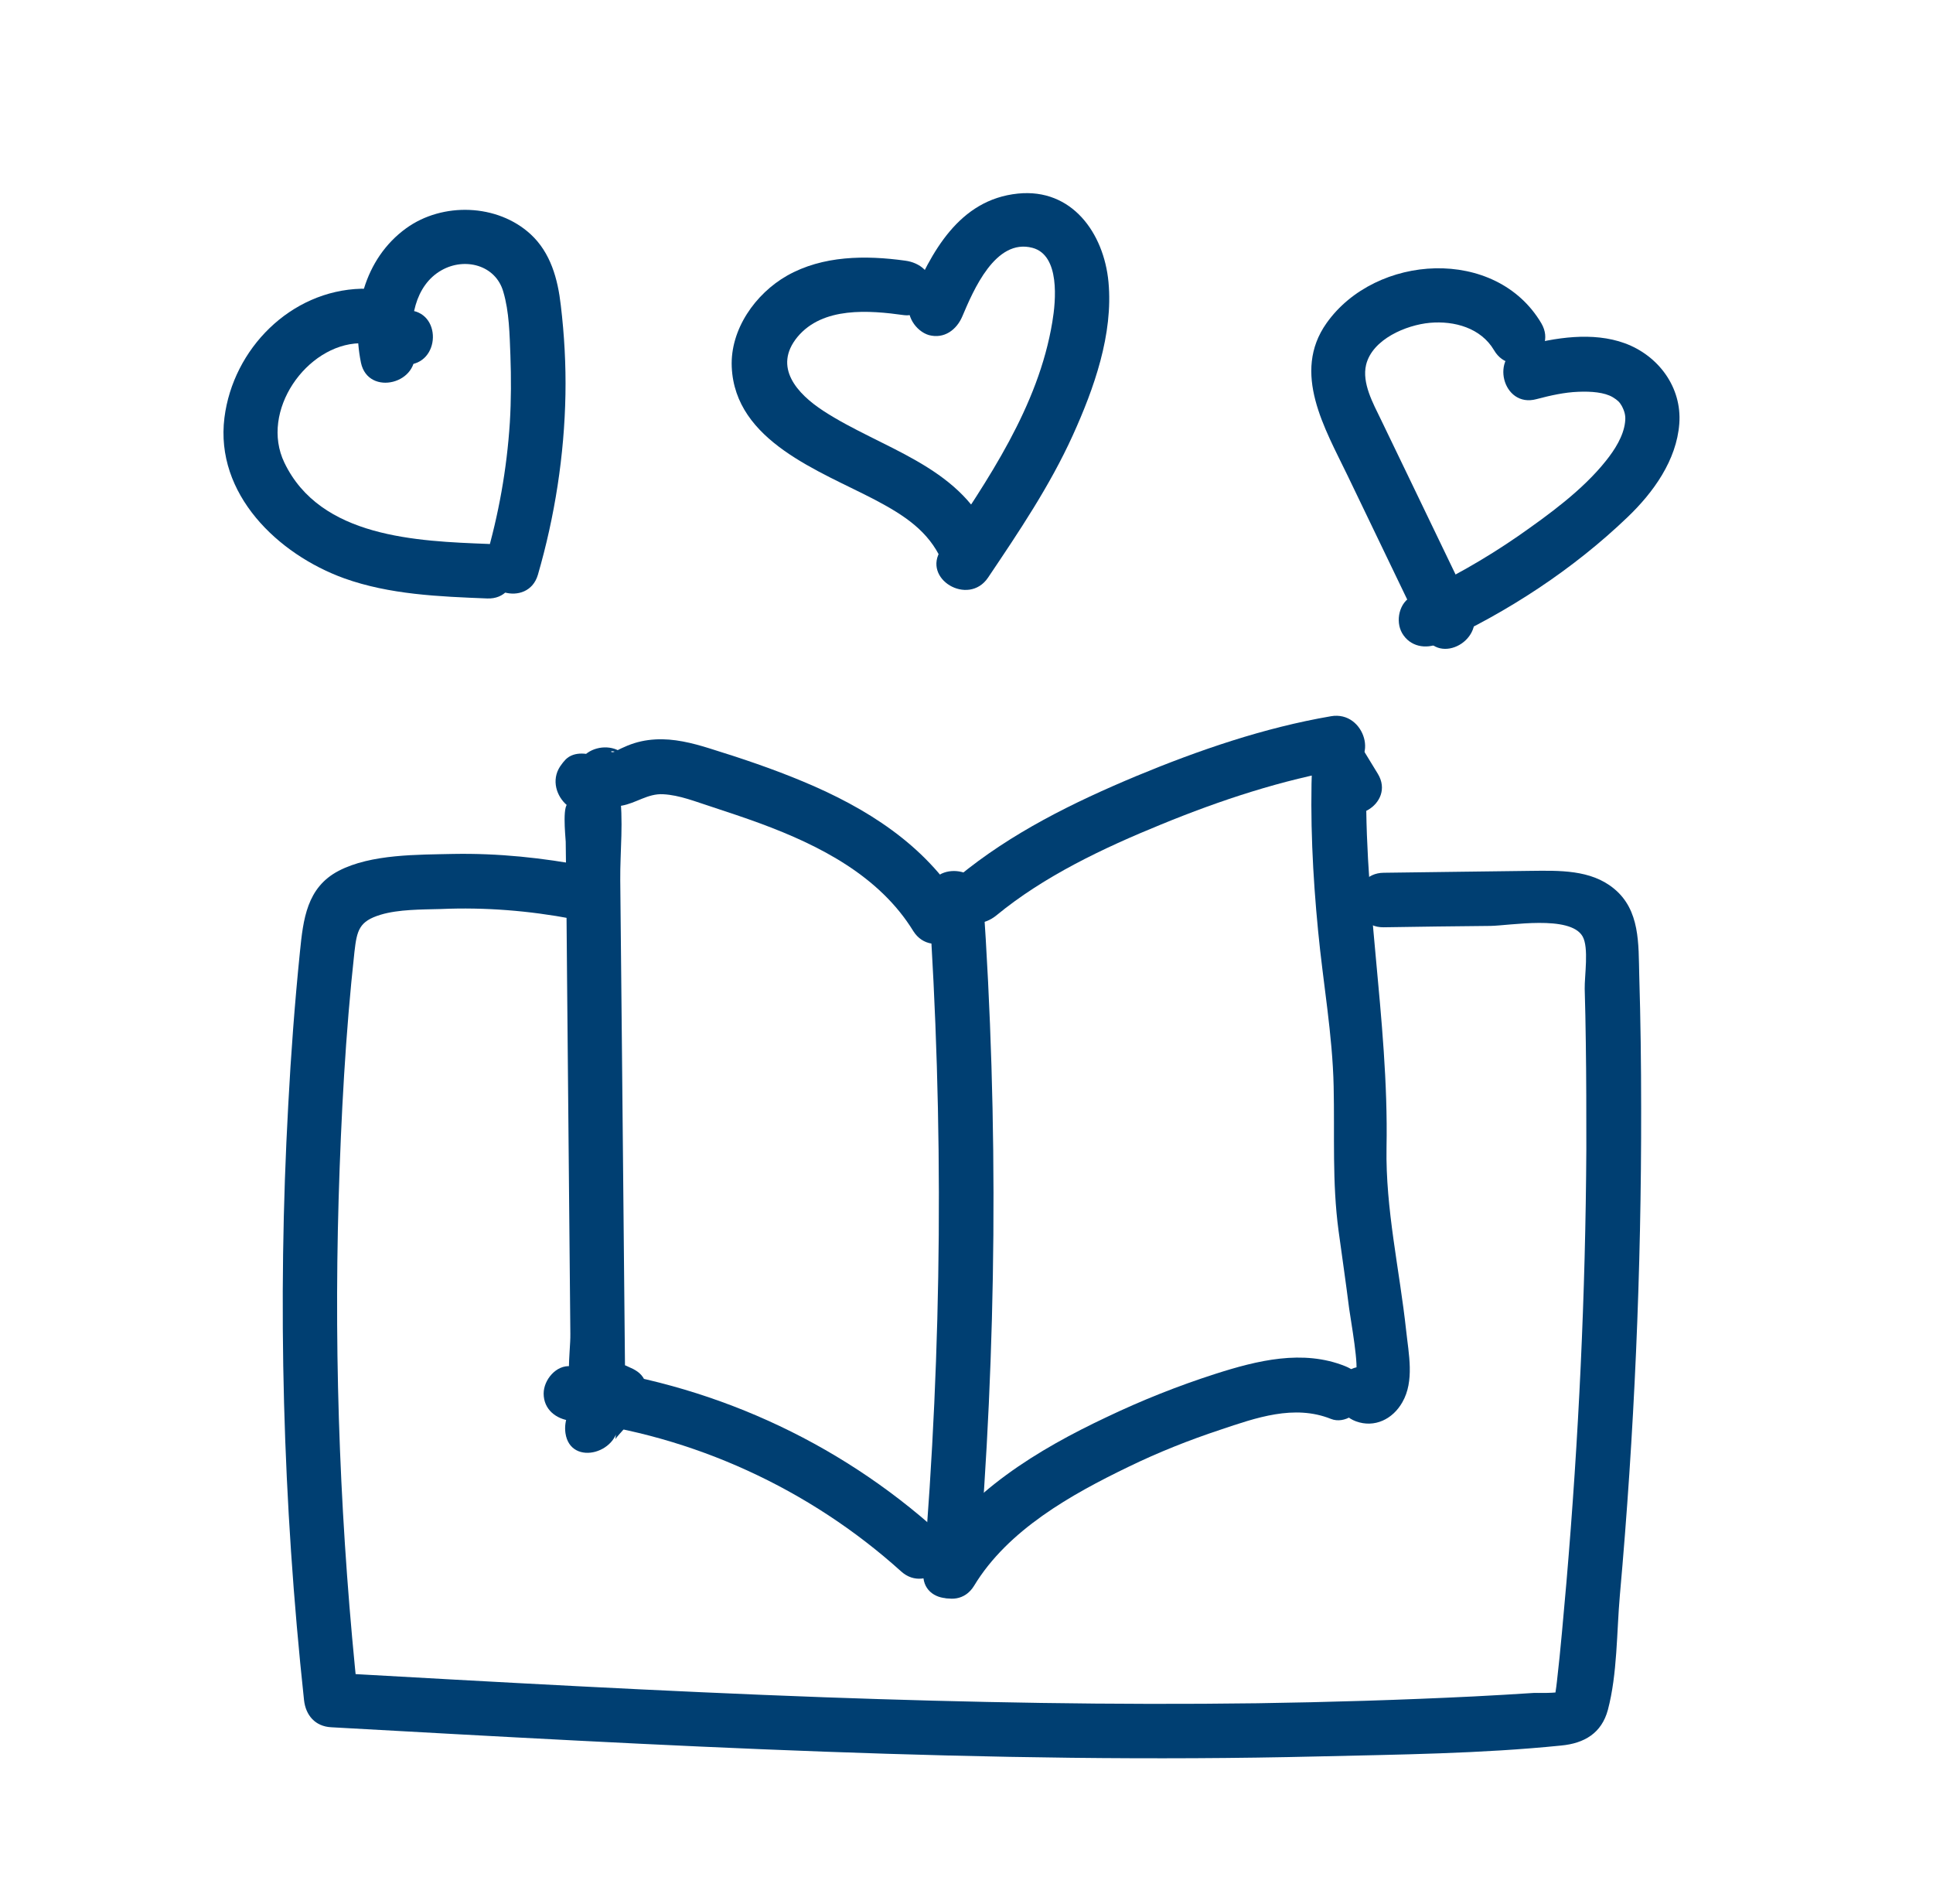 <svg width="65" height="64" viewBox="0 0 65 64" fill="none" xmlns="http://www.w3.org/2000/svg">
<g id="icon">
<g id="Vector">
<path d="M31.224 30.167C31.738 37.72 31.683 45.301 31.05 52.854C30.949 54.028 32.782 54.028 32.883 52.854C33.516 45.31 33.58 37.729 33.057 30.167C32.975 28.993 31.142 28.984 31.224 30.167Z" fill="#003F72"/>
<path d="M32.755 53.313C33.892 51.433 36.028 50.242 37.943 49.316C38.943 48.83 39.978 48.418 41.032 48.069C42.233 47.666 43.517 47.208 44.754 47.703C45.212 47.886 45.753 47.501 45.882 47.061C46.028 46.538 45.698 46.117 45.24 45.933C43.81 45.356 42.27 45.741 40.867 46.19C39.612 46.593 38.392 47.079 37.201 47.648C34.928 48.72 32.517 50.168 31.178 52.378C30.555 53.395 32.141 54.321 32.755 53.313Z" fill="#003F72"/>
<path d="M33.498 30.781C35.111 29.452 37.109 28.508 39.043 27.719C41.032 26.903 43.113 26.216 45.24 25.849C46.404 25.648 45.909 23.878 44.754 24.08C42.508 24.465 40.318 25.217 38.218 26.088C36.092 26.977 34.002 28.003 32.214 29.479C31.829 29.8 31.893 30.442 32.214 30.772C32.572 31.157 33.112 31.093 33.498 30.781Z" fill="#003F72"/>
<path d="M46.331 26.014C46.166 25.739 45.992 25.464 45.827 25.189C45.341 24.401 44.158 24.749 44.122 25.648C44.048 27.536 44.14 29.415 44.323 31.294C44.488 33.027 44.809 34.787 44.846 36.528C44.883 38.178 44.791 39.737 45.011 41.378C45.13 42.248 45.258 43.128 45.368 43.999C45.405 44.293 45.735 46.108 45.57 46.181C45.808 46.153 46.038 46.117 46.276 46.089C46.212 46.062 46.148 46.043 46.083 46.016C44.974 45.603 44.498 47.382 45.597 47.785C46.221 48.014 46.835 47.712 47.156 47.143C47.568 46.428 47.367 45.512 47.284 44.733C47.064 42.698 46.587 40.644 46.624 38.582C46.707 34.246 45.781 29.974 45.964 25.629C45.396 25.785 44.828 25.941 44.259 26.088C44.424 26.363 44.598 26.638 44.763 26.913C45.359 27.948 46.945 27.023 46.331 26.014Z" fill="#003F72"/>
<path d="M32.306 30.368C31.087 28.388 29.125 27.16 27.017 26.28C25.99 25.849 24.927 25.492 23.863 25.162C23.277 24.978 22.653 24.823 22.039 24.859C21.709 24.878 21.407 24.942 21.095 25.07C20.967 25.125 20.838 25.18 20.71 25.253C20.527 25.354 20.472 25.198 20.701 25.281C20.838 25.363 20.967 25.437 21.104 25.519C21.086 25.501 21.058 25.473 21.04 25.455C21.122 25.593 21.196 25.721 21.278 25.858C21.269 25.822 21.251 25.794 21.242 25.758C20.857 24.648 19.087 25.125 19.473 26.243C19.692 26.885 20.233 27.197 20.902 27.087C21.388 27.004 21.782 26.674 22.296 26.702C22.855 26.729 23.405 26.958 23.927 27.123C24.487 27.307 25.037 27.49 25.587 27.692C27.567 28.425 29.574 29.452 30.711 31.303C31.343 32.303 32.929 31.377 32.306 30.368Z" fill="#003F72"/>
<path d="M31.591 51.534C28.135 48.408 23.817 46.474 19.198 45.933C18.703 45.878 18.281 46.392 18.281 46.85C18.281 47.391 18.703 47.712 19.198 47.767C23.304 48.253 27.227 50.058 30.298 52.827C31.169 53.624 32.471 52.323 31.591 51.534Z" fill="#003F72"/>
<path d="M20.197 26.968C20.224 26.94 20.242 26.913 20.27 26.876C19.903 26.922 19.527 26.968 19.161 27.023C18.886 26.903 19.014 28.113 19.023 28.297C19.032 28.792 19.032 29.287 19.042 29.782C19.051 30.845 19.06 31.899 19.069 32.963C19.087 34.943 19.106 36.923 19.124 38.903C19.142 40.883 19.161 42.863 19.179 44.843C19.188 45.521 18.95 46.639 19.463 47.189C19.766 47.51 20.233 47.565 20.628 47.721C20.444 47.583 20.261 47.437 20.078 47.299C20.078 47.308 20.087 47.318 20.087 47.327C20.197 46.905 20.307 46.493 20.417 46.071C19.784 46.557 18.895 47.318 19.014 48.179C19.179 49.343 20.948 48.848 20.783 47.693C20.783 47.684 20.783 47.684 20.783 47.675C20.756 47.913 20.719 48.143 20.692 48.381C20.756 48.28 21.333 47.657 21.343 47.648C21.764 47.327 21.911 46.887 21.672 46.392C21.553 46.144 21.343 46.043 21.113 45.943C21.04 45.906 20.563 45.695 20.756 45.888C20.848 46.108 20.939 46.318 21.022 46.538C20.985 42.725 20.948 38.903 20.912 35.089C20.893 33.256 20.875 31.413 20.857 29.58C20.848 28.636 20.976 27.545 20.829 26.61C20.756 26.124 20.563 25.657 20.078 25.446C19.729 25.299 19.234 25.253 18.968 25.593C18.941 25.62 18.922 25.648 18.895 25.684C18.171 26.583 19.463 27.893 20.197 26.968Z" fill="#003F72"/>
<path d="M46.523 31.175C47.724 31.157 48.925 31.138 50.117 31.129C50.767 31.12 52.793 30.753 53.215 31.478C53.435 31.853 53.279 32.816 53.288 33.247C53.307 33.843 53.316 34.438 53.325 35.043C53.343 36.235 53.343 37.436 53.343 38.637C53.316 43.495 53.087 48.353 52.674 53.193C52.573 54.312 52.482 55.43 52.353 56.539C52.298 57.062 52.216 57.098 52.5 56.86C52.417 56.933 51.629 56.915 51.593 56.915C50.914 56.961 50.227 56.998 49.548 57.034C47.128 57.153 44.699 57.227 42.279 57.263C37.43 57.328 32.572 57.236 27.723 57.062C22.186 56.86 16.658 56.548 11.131 56.237C11.433 56.539 11.745 56.851 12.047 57.153C11.452 51.562 11.223 45.933 11.387 40.305C11.47 37.537 11.617 34.75 11.919 32C12.002 31.276 12.075 30.973 12.799 30.753C13.404 30.57 14.183 30.579 14.825 30.561C16.31 30.497 17.786 30.616 19.243 30.891C20.398 31.111 20.893 29.342 19.729 29.122C18.253 28.838 16.75 28.682 15.247 28.709C14.055 28.737 12.478 28.709 11.387 29.278C10.315 29.837 10.196 30.909 10.086 32C9.912 33.714 9.783 35.438 9.692 37.161C9.325 43.825 9.508 50.517 10.223 57.153C10.278 57.667 10.599 58.043 11.14 58.07C22.177 58.684 33.25 59.317 44.323 59.051C47.037 58.987 49.796 58.959 52.5 58.684C53.27 58.611 53.857 58.272 54.068 57.483C54.388 56.273 54.361 54.871 54.471 53.624C54.957 48.188 55.195 42.725 55.186 37.271C55.186 35.777 55.167 34.283 55.122 32.788C55.094 31.743 55.158 30.598 54.269 29.873C53.49 29.232 52.427 29.268 51.473 29.278C49.823 29.296 48.173 29.323 46.532 29.342C45.35 29.351 45.341 31.184 46.523 31.175Z" fill="#003F72"/>
<path d="M12.148 9.707C9.774 9.771 7.84 11.723 7.547 14.043C7.226 16.609 9.343 18.635 11.571 19.442C13.102 19.992 14.77 20.056 16.383 20.12C17.566 20.166 17.602 18.333 16.42 18.287C14.018 18.195 10.773 18.076 9.563 15.555C8.729 13.823 10.306 11.586 12.093 11.54C13.285 11.503 13.322 9.67 12.148 9.707Z" fill="#003F72"/>
<path d="M13.652 12.264C14.834 12.264 14.871 10.431 13.688 10.431C12.515 10.431 12.478 12.264 13.652 12.264Z" fill="#003F72"/>
<path d="M13.927 11.742C13.734 10.807 13.945 9.588 14.852 9.083C15.632 8.643 16.668 8.909 16.924 9.808C17.126 10.486 17.135 11.247 17.163 11.943C17.19 12.695 17.19 13.456 17.144 14.207C17.043 15.775 16.768 17.306 16.328 18.809C15.998 19.946 17.758 20.45 18.088 19.323C18.657 17.361 18.977 15.307 19.014 13.263C19.032 12.264 18.977 11.265 18.858 10.266C18.758 9.386 18.519 8.497 17.841 7.873C16.723 6.847 14.88 6.792 13.661 7.672C12.24 8.698 11.8 10.541 12.139 12.2C12.387 13.346 14.165 12.897 13.927 11.742Z" fill="#003F72"/>
<path d="M30.436 8.763C29.107 8.579 27.668 8.588 26.467 9.267C25.403 9.872 24.551 11.072 24.606 12.338C24.716 14.84 27.567 15.83 29.437 16.811C30.408 17.324 31.224 17.856 31.664 18.837C31.866 19.286 32.517 19.405 32.911 19.185C33.378 18.919 33.461 18.388 33.259 17.938C32.233 15.647 29.611 15.069 27.686 13.813C26.815 13.245 25.981 12.347 26.815 11.329C27.668 10.303 29.226 10.431 30.408 10.596C30.903 10.66 31.334 10.156 31.343 9.698C31.343 9.157 30.931 8.827 30.436 8.763Z" fill="#003F72"/>
<path d="M32.361 10.633C32.727 9.771 33.47 8.002 34.717 8.332C35.652 8.579 35.505 10.119 35.386 10.825C34.918 13.667 33.222 16.133 31.646 18.479C30.986 19.46 32.562 20.395 33.222 19.423C34.258 17.883 35.303 16.334 36.073 14.638C36.788 13.062 37.439 11.238 37.274 9.478C37.118 7.837 36.046 6.324 34.231 6.508C32.242 6.709 31.307 8.488 30.61 10.128C30.418 10.587 30.802 11.137 31.233 11.265C31.747 11.403 32.168 11.091 32.361 10.633Z" fill="#003F72"/>
<path d="M51.831 10.871C50.3 8.277 46.258 8.533 44.608 10.862C43.425 12.53 44.553 14.409 45.313 15.986C46.175 17.773 47.028 19.552 47.889 21.339C48.403 22.403 49.998 21.495 49.484 20.432C48.797 19.002 48.109 17.572 47.422 16.151C47.092 15.463 46.762 14.785 46.432 14.098C46.175 13.566 45.79 12.878 45.937 12.264C46.148 11.403 47.284 10.926 48.082 10.853C48.907 10.779 49.796 11.027 50.236 11.769C50.832 12.796 52.427 11.898 51.831 10.871Z" fill="#003F72"/>
<path d="M51.666 13.419C52.152 13.291 52.61 13.19 53.068 13.172C53.508 13.153 53.958 13.19 54.233 13.355C54.398 13.456 54.462 13.52 54.535 13.648C54.636 13.841 54.672 13.988 54.645 14.198C54.59 14.666 54.297 15.124 54.003 15.491C53.215 16.481 52.087 17.297 51.052 18.021C49.924 18.8 48.742 19.469 47.495 20.038C47.046 20.248 46.917 20.881 47.147 21.284C47.413 21.743 47.944 21.834 48.393 21.633C50.703 20.578 52.903 19.139 54.737 17.379C55.598 16.554 56.377 15.473 56.469 14.244C56.561 13.016 55.763 11.953 54.636 11.54C53.554 11.146 52.289 11.348 51.208 11.641C50.08 11.953 50.52 13.731 51.666 13.419Z" fill="#003F72"/>
</g>
</g>
</svg>
